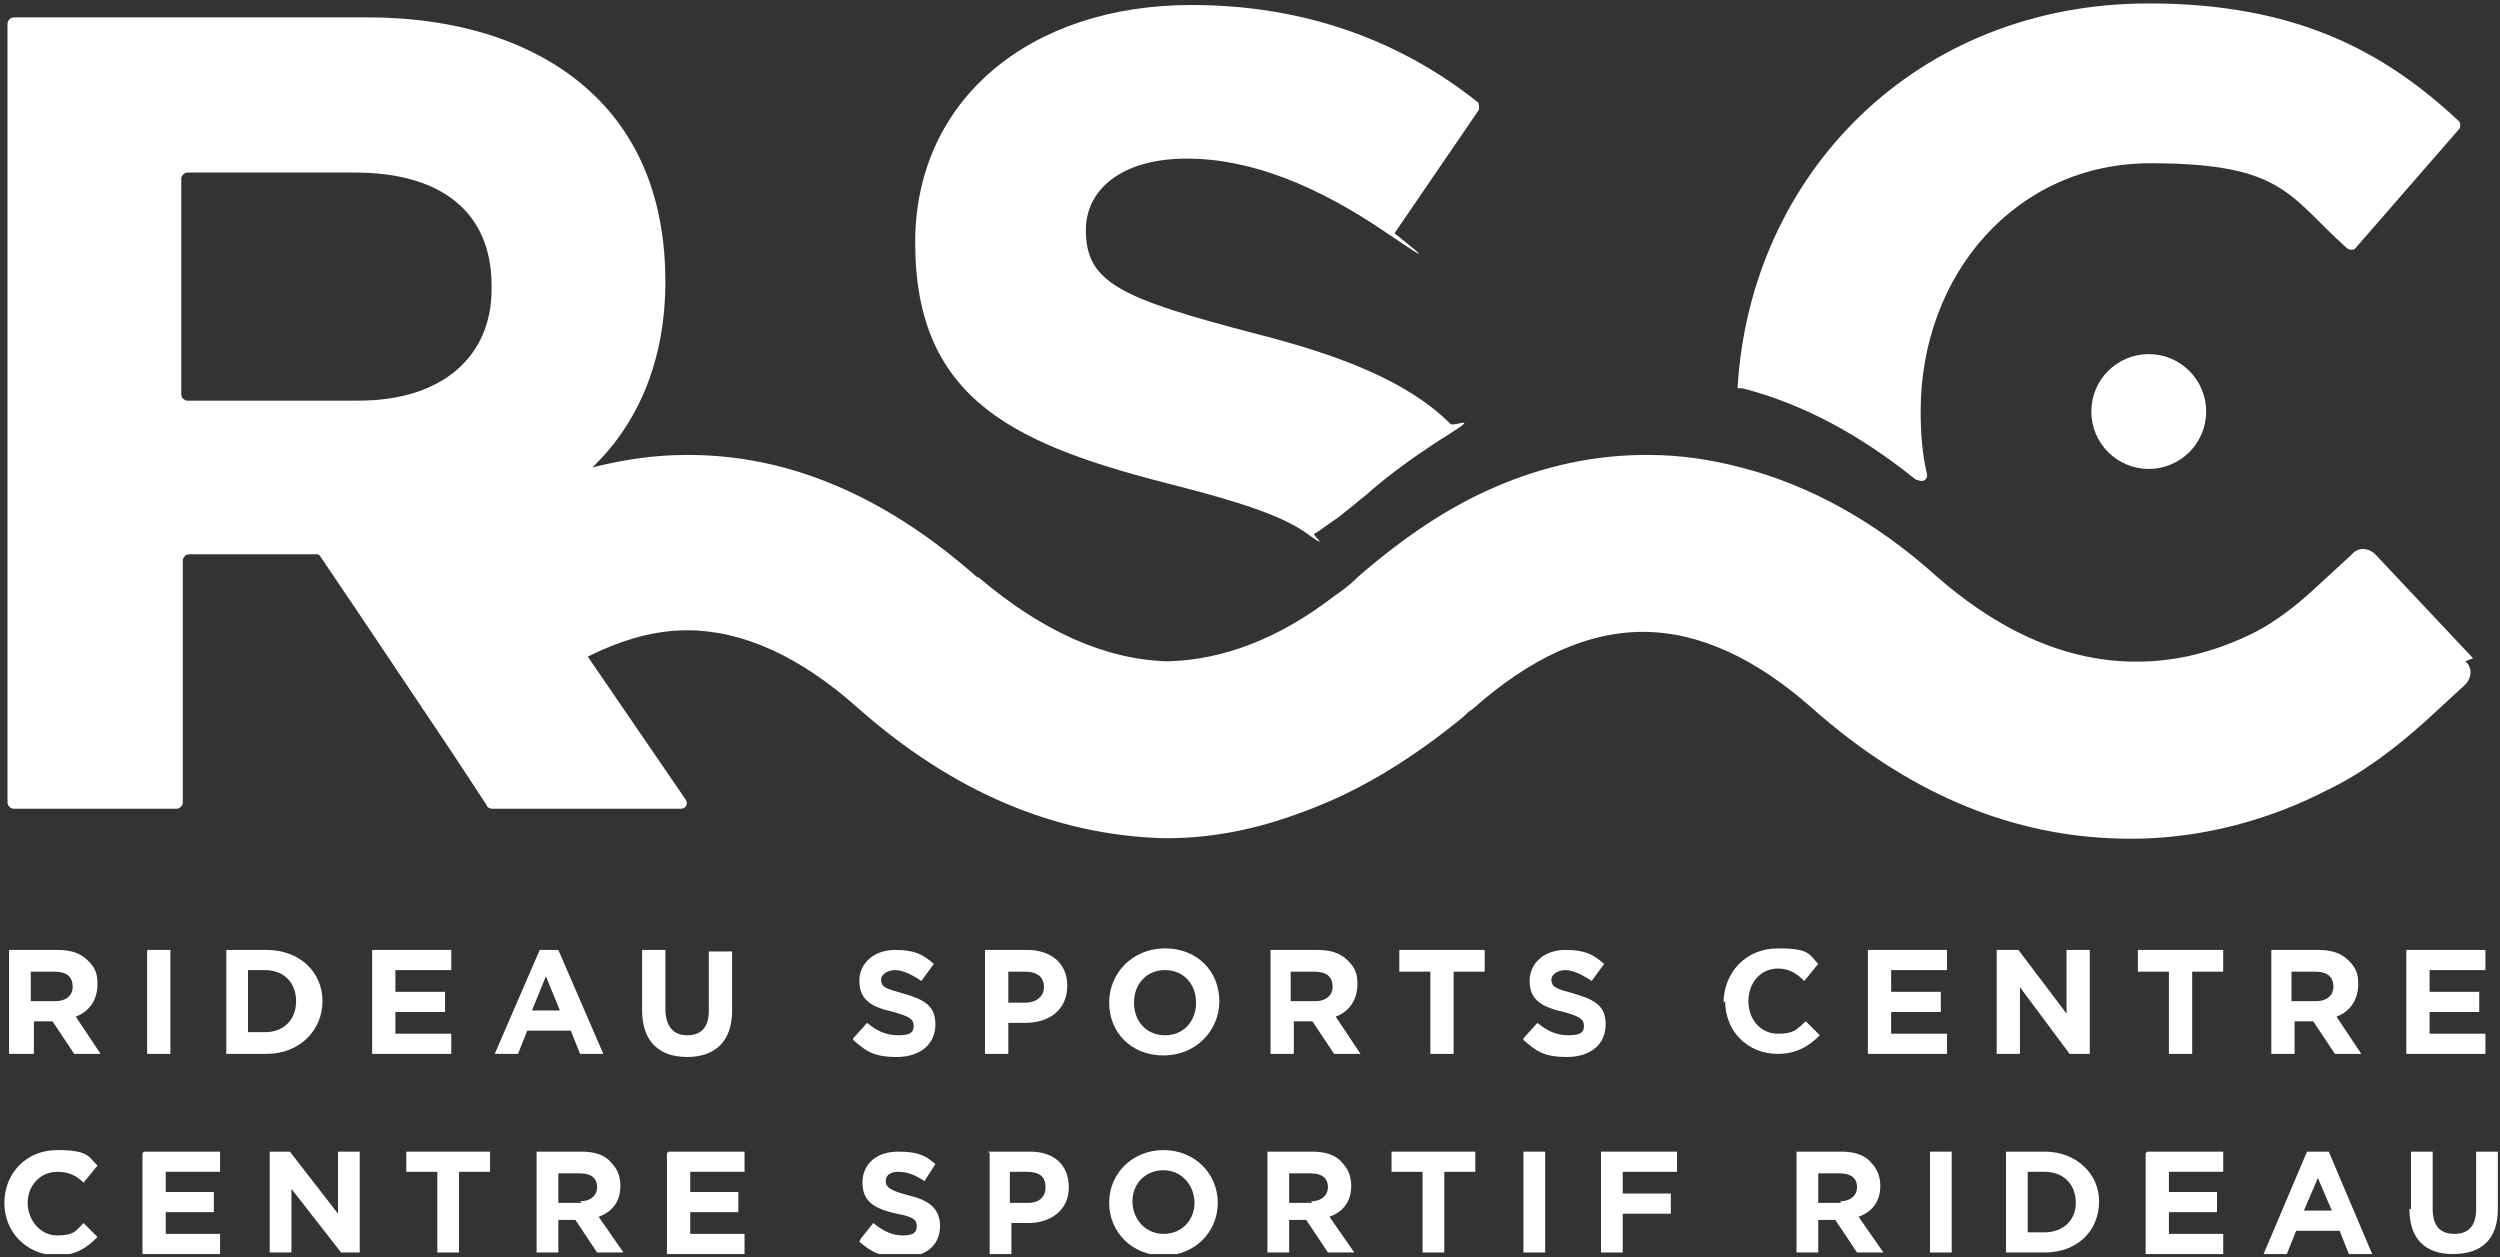 <svg xmlns="http://www.w3.org/2000/svg" width="501" height="252" viewBox="0 0 501 252" fill="none"><rect x="0" y="0" width="501" height="252" fill="#333333" stroke="none"/><g clip-path="url(#clip0_8578_542)"><g clip-path="url(#clip1_8578_542)"><path d="M272.957 99.881C278.864 94.594 284.772 90.552 290.68 86.821C296.588 83.09 291.302 85.577 290.68 84.955C282.285 76.56 268.914 71.274 251.812 66.92C224.449 59.769 217.608 56.659 217.608 46.087C217.608 38.002 224.76 31.784 237.82 31.784C250.879 31.784 264.25 37.381 277.932 46.709C291.613 56.037 279.175 46.709 279.486 46.709L296.277 22.144C296.588 21.522 296.277 20.901 296.277 20.59C280.73 8.152 261.452 1 238.753 1C206.414 1 183.404 19.968 183.404 48.575C183.404 80.602 203.927 89.308 235.954 97.393C249.325 100.813 257.409 103.612 262.073 107.032C266.738 110.453 263.006 107.032 263.317 107.032C264.872 106.1 266.427 104.856 268.292 103.612C269.847 102.368 271.402 101.124 273.267 99.57L272.957 99.881Z" fill="white"></path><path d="M384.277 96.149C385.21 96.771 386.453 96.149 386.142 94.905C385.21 90.863 384.899 86.821 384.899 82.468C384.899 54.793 404.177 32.716 430.918 32.716C457.66 32.716 458.593 39.246 470.409 49.818C471.03 50.129 471.652 50.129 471.963 49.818L492.797 25.875C493.108 25.565 493.108 24.632 492.797 24.321C477.871 10.328 460.147 0.689 430.608 0.689C383.966 0.689 350.695 34.893 348.207 77.803C348.518 77.803 348.829 77.803 349.14 77.803C361.267 80.913 372.772 87.132 383.966 96.149H384.277Z" fill="white"></path><path d="M495.594 131.908L476.004 111.075C474.761 109.831 472.584 109.52 471.34 111.075L463.567 118.226C459.835 121.647 456.104 124.445 452.062 126.622C444.599 130.353 437.447 132.219 430.606 132.53C412.883 133.463 398.268 124.445 388.007 115.428C375.569 104.234 362.198 97.082 348.828 93.662C342.92 92.107 336.701 91.174 330.482 91.174H329.86C319.599 91.174 309.338 93.351 299.388 97.704C290.059 101.746 281.353 107.654 272.335 115.428C270.781 116.983 269.226 118.226 267.36 119.47C256.477 127.866 245.283 132.219 234.089 132.53C221.34 132.219 208.591 126.311 196.154 115.739C196.154 115.739 195.843 115.739 195.532 115.428C177.186 99.259 157.907 91.174 138.007 91.174H137.385C131.166 91.174 124.947 92.107 118.728 93.662C127.746 84.955 133.343 72.517 133.343 56.348C133.343 41.112 128.679 28.674 119.661 19.657C109.4 9.396 93.542 3.488 73.641 3.488H2.746C2.124 3.488 1.502 4.11 1.502 4.731V160.826C1.502 161.448 2.124 162.07 2.746 162.07H35.395C36.017 162.07 36.639 161.448 36.639 160.826V112.319C36.639 111.697 37.261 111.075 37.883 111.075H63.38C63.691 111.075 64.002 111.075 64.313 111.697L71.465 122.269L91.054 151.498L97.584 161.448C97.584 161.759 98.206 162.07 98.517 162.07H136.452C137.385 162.07 138.007 161.137 137.385 160.204L117.795 131.597C124.636 128.177 131.166 126.311 137.696 126.311C148.89 126.311 160.395 131.597 171.9 141.858C190.868 158.649 211.39 167.356 233.156 167.978H233.467H233.778C243.106 167.978 252.124 166.112 261.141 162.692C272.335 158.649 282.907 152.12 293.169 143.724C293.791 143.102 294.412 142.48 295.034 142.169C306.539 131.908 318.044 126.622 329.238 126.622C340.432 126.622 351.937 131.908 363.442 142.169C381.788 158.338 401.689 167.045 422.833 167.978C441.49 168.911 456.726 163.314 466.365 158.338C473.517 154.918 480.047 149.943 486.266 144.346L494.039 137.194C495.283 135.95 495.594 133.774 494.039 132.53L495.594 131.908ZM98.517 57.903C98.517 71.274 88.878 80.291 71.776 80.291H37.572C36.95 80.291 36.328 79.669 36.328 79.047V35.826C36.328 35.204 36.95 34.582 37.572 34.582H71.154C88.256 34.582 98.517 42.356 98.517 57.281V57.903Z" fill="white"></path><path d="M430.609 93.972C436.963 93.972 442.114 88.822 442.114 82.468C442.114 76.114 436.963 70.963 430.609 70.963C424.255 70.963 419.104 76.114 419.104 82.468C419.104 88.822 424.255 93.972 430.609 93.972Z" fill="white"></path><path d="M1.813 190.366H11.453C14.251 190.366 16.117 190.988 17.672 192.542C19.226 194.097 19.537 195.341 19.537 197.207C19.537 200.627 17.672 202.804 15.184 203.737L20.159 211.199H14.873L10.52 204.669H6.789V211.199H1.813V190.366ZM11.142 200.627C13.319 200.627 14.562 199.383 14.562 197.829C14.562 195.652 13.319 194.719 10.831 194.719H6.167V200.627H10.831H11.142Z" fill="white"></path><path d="M29.485 190.366H34.15V211.199H29.485V190.366Z" fill="white"></path><path d="M45.347 190.366H53.431C59.961 190.366 64.625 194.719 64.625 200.627C64.625 206.535 59.961 211.199 53.431 211.199H45.347V190.366ZM49.7 194.408V206.846H53.12C56.852 206.846 59.339 204.358 59.339 200.627C59.339 196.896 56.852 194.408 53.12 194.408H49.7Z" fill="white"></path><path d="M74.575 190.366H90.433V194.408H79.239V198.761H89.19V202.804H79.239V207.157H90.433V211.199H74.575V190.366Z" fill="white"></path><path d="M107.537 190.366H111.89L120.908 211.199H116.244L114.378 206.535H105.671L103.806 211.199H99.142L108.159 190.366H107.537ZM112.201 202.493L109.403 195.652L106.604 202.493H112.201Z" fill="white"></path><path d="M128.68 202.182V190.366H133.344V202.182C133.344 205.602 134.899 207.468 137.697 207.468C140.496 207.468 142.05 205.913 142.05 202.493V190.677H146.715V202.493C146.715 208.712 143.294 211.821 137.697 211.821C132.1 211.821 128.68 208.712 128.68 202.493V202.182Z" fill="white"></path><path d="M170.97 208.09L173.768 204.98C175.634 206.535 177.5 207.468 179.987 207.468C182.475 207.468 183.097 206.846 183.097 205.602C183.097 204.358 182.475 203.736 179.054 202.804C175.012 201.871 172.214 200.627 172.214 196.585C172.214 192.853 175.323 190.366 179.365 190.366C183.408 190.366 184.962 191.299 187.139 193.164L184.651 196.585C182.786 195.341 180.92 194.408 179.365 194.408C177.811 194.408 176.567 195.341 176.567 196.274C176.567 197.829 177.5 198.139 180.92 199.072C185.273 200.316 187.45 201.56 187.45 205.291C187.45 209.334 184.34 211.821 179.676 211.821C175.012 211.821 173.457 210.577 170.97 208.401V208.09Z" fill="white"></path><path d="M197.398 190.366H205.794C210.769 190.366 213.879 193.164 213.879 197.518C213.879 202.493 210.147 204.98 205.483 204.98H202.063V211.199H197.398V190.366ZM205.483 200.938C207.66 200.938 209.214 199.694 209.214 197.829C209.214 195.652 207.66 194.719 205.483 194.719H202.063V200.938H205.794H205.483Z" fill="white"></path><path d="M222.275 200.938C222.275 195.03 226.94 190.055 233.469 190.055C239.999 190.055 244.353 194.719 244.353 200.627C244.353 206.535 239.688 211.51 233.158 211.51C226.629 211.51 222.275 206.846 222.275 200.938ZM239.688 200.938C239.688 197.207 237.201 194.408 233.469 194.408C229.738 194.408 227.251 197.207 227.251 200.938C227.251 204.669 229.738 207.468 233.469 207.468C237.201 207.468 239.688 204.669 239.688 200.938Z" fill="white"></path><path d="M254.301 190.366H263.94C266.739 190.366 268.604 190.988 270.159 192.542C271.714 194.097 272.025 195.341 272.025 197.207C272.025 200.627 270.159 202.804 267.671 203.737L272.647 211.199H267.36L263.007 204.669H259.276V211.199H254.612V190.366H254.301ZM263.629 200.627C265.806 200.627 267.05 199.383 267.05 197.829C267.05 195.652 265.806 194.719 263.318 194.719H258.654V200.627H263.318H263.629Z" fill="white"></path><path d="M286.643 194.719H280.424V190.366H297.526V194.719H291.307V211.199H286.643V194.719Z" fill="white"></path><path d="M305.296 208.09L308.094 204.98C309.96 206.535 311.826 207.468 314.313 207.468C316.801 207.468 317.423 206.846 317.423 205.602C317.423 204.358 316.801 203.736 313.38 202.804C309.338 201.871 306.54 200.627 306.54 196.585C306.54 192.853 309.649 190.366 313.691 190.366C317.734 190.366 319.288 191.299 321.465 193.164L318.977 196.585C317.112 195.341 315.246 194.408 313.691 194.408C312.137 194.408 310.893 195.341 310.893 196.274C310.893 197.829 311.826 198.139 315.246 199.072C319.599 200.316 321.776 201.56 321.776 205.291C321.776 209.334 318.667 211.821 314.002 211.821C309.338 211.821 307.783 210.577 305.296 208.401V208.09Z" fill="white"></path><path d="M345.408 200.938C345.408 195.03 349.761 190.055 356.291 190.055C362.821 190.055 362.51 191.299 364.376 193.164L361.577 196.585C360.023 195.03 358.468 194.097 356.291 194.097C352.871 194.097 350.383 196.896 350.383 200.627C350.383 204.358 352.871 207.157 356.291 207.157C359.712 207.157 360.023 206.224 361.888 204.669L364.687 207.468C362.51 209.644 360.023 211.199 356.291 211.199C350.072 211.199 345.719 206.535 345.719 200.627L345.408 200.938Z" fill="white"></path><path d="M374.324 190.366H390.182V194.408H378.988V198.761H388.939V202.804H378.988V207.157H390.182V211.199H374.324V190.366Z" fill="white"></path><path d="M400.137 190.366H404.49L414.129 203.115V190.366H418.793V211.199H414.751L404.801 197.829V211.199H400.137V190.366Z" fill="white"></path><path d="M434.648 194.719H428.429V190.366H445.531V194.719H439.312V211.199H434.648V194.719Z" fill="white"></path><path d="M454.862 190.366H464.502C467.3 190.366 469.166 190.988 470.721 192.542C472.275 194.097 472.586 195.341 472.586 197.207C472.586 200.627 470.721 202.804 468.233 203.737L473.208 211.199H467.922L463.569 204.669H459.837V211.199H455.173V190.366H454.862ZM464.191 200.627C466.367 200.627 467.611 199.383 467.611 197.829C467.611 195.652 466.367 194.719 463.88 194.719H459.216V200.627H463.88H464.191Z" fill="white"></path><path d="M482.224 190.366H498.082V194.408H486.888V198.761H496.838V202.804H486.888V207.157H498.082V211.199H482.224V190.366Z" fill="white"></path><path d="M0.881 241.05C0.881 235.142 5.234 230.478 11.453 230.478C17.672 230.478 17.672 231.721 19.538 233.587L16.739 237.008C15.184 235.453 13.63 234.831 11.453 234.831C8.033 234.831 5.545 237.629 5.545 241.05C5.545 244.47 8.033 247.58 11.453 247.58C14.873 247.58 15.184 246.647 16.739 245.092L19.538 247.891C17.361 250.067 15.184 251.622 11.142 251.622C5.234 251.311 0.881 246.958 0.881 241.05Z" fill="white"></path><path d="M28.864 230.789H44.1V234.831H33.217V238.873H42.856V242.916H33.217V247.269H44.1V251.311H28.553V231.1L28.864 230.789Z" fill="white"></path><path d="M54.053 230.789H58.095L67.734 243.227V230.789H72.088V251H68.356L58.406 238.251V251H54.053V230.789Z" fill="white"></path><path d="M87.638 234.831H81.419V230.789H98.21V234.831H91.991V251H87.638V234.831Z" fill="white"></path><path d="M107.225 230.789H116.553C119.041 230.789 121.217 231.411 122.461 232.965C123.705 234.209 124.327 235.764 124.327 237.63C124.327 241.05 122.461 242.916 119.973 243.848L124.948 251H119.662L115.309 244.47H111.889V251H107.536V230.789H107.225ZM116.242 240.739C118.419 240.739 119.662 239.495 119.662 237.941C119.662 236.075 118.419 235.142 116.242 235.142H111.889V241.05H116.553L116.242 240.739Z" fill="white"></path><path d="M133.969 230.789H149.205V234.831H138.322V238.873H147.962V242.916H138.322V247.269H149.205V251.311H133.658V231.1L133.969 230.789Z" fill="white"></path><path d="M172.525 248.202L175.012 245.092C176.878 246.647 178.744 247.58 180.92 247.58C183.097 247.58 183.719 246.958 183.719 245.714C183.719 244.47 183.097 243.848 179.677 243.227C175.634 242.294 172.836 241.05 172.836 237.008C172.836 233.276 175.634 230.789 179.987 230.789C184.341 230.789 185.585 231.722 187.45 233.276L185.274 236.697C183.408 235.453 181.853 234.831 179.987 234.831C178.122 234.831 177.5 235.764 177.5 236.697C177.5 237.941 178.433 238.562 181.853 239.495C185.895 240.428 188.383 241.983 188.383 245.714C188.383 249.756 185.274 251.933 180.92 251.933C176.567 251.933 174.701 251 172.214 248.824L172.525 248.202Z" fill="white"></path><path d="M198.02 230.789H206.415C211.39 230.789 214.189 233.587 214.189 237.941C214.189 242.605 210.457 245.092 206.104 245.092H202.684V251.311H198.33V231.1L198.02 230.789ZM206.104 241.05C208.281 241.05 209.524 239.806 209.524 237.941C209.524 235.764 208.281 234.831 205.793 234.831H202.373V241.05H205.793H206.104Z" fill="white"></path><path d="M222.275 241.05C222.275 235.142 226.94 230.478 233.158 230.478C239.377 230.478 244.042 235.142 244.042 241.05C244.042 246.958 239.377 251.622 233.158 251.622C226.94 251.622 222.275 246.958 222.275 241.05ZM239.377 241.05C239.377 237.629 236.89 234.52 233.158 234.52C229.427 234.52 226.94 237.319 226.94 240.739C226.94 244.159 229.427 247.269 233.158 247.269C236.89 247.269 239.377 244.47 239.377 241.05Z" fill="white"></path><path d="M253.681 230.789H263.009C265.497 230.789 267.673 231.411 268.917 232.965C270.161 234.209 270.783 235.764 270.783 237.63C270.783 241.05 268.917 242.916 266.429 243.848L271.405 251H266.118L261.765 244.47H258.345V251H253.992V230.789H253.681ZM262.698 240.739C264.875 240.739 266.118 239.495 266.118 237.941C266.118 236.075 264.875 235.142 262.698 235.142H258.345V241.05H263.009L262.698 240.739Z" fill="white"></path><path d="M285.082 234.831H278.863V230.789H295.654V234.831H289.435V251H285.082V234.831Z" fill="white"></path><path d="M305.296 230.789H309.649V251H305.296V230.789Z" fill="white"></path><path d="M320.532 230.789H336.079V234.831H325.196V239.184H334.836V243.227H325.196V251H320.843V230.789H320.532Z" fill="white"></path><path d="M359.712 230.789H369.04C371.528 230.789 373.704 231.411 374.948 232.965C376.192 234.209 376.814 235.764 376.814 237.63C376.814 241.05 374.948 242.916 372.461 243.848L377.436 251H372.15L367.796 244.47H364.376V251H360.023V230.789H359.712ZM368.729 240.739C370.906 240.739 372.15 239.495 372.15 237.941C372.15 236.075 370.906 235.142 368.729 235.142H364.376V241.05H369.04L368.729 240.739Z" fill="white"></path><path d="M386.768 230.789H391.121V251H386.768V230.789Z" fill="white"></path><path d="M402.001 230.789H409.775C415.994 230.789 420.658 235.142 420.658 240.739C420.658 246.647 416.304 251 409.775 251H402.001V230.789ZM406.354 234.831V246.958H409.775C413.506 246.958 415.994 244.47 415.994 241.05C415.994 237.319 413.506 234.831 409.775 234.831H406.354Z" fill="white"></path><path d="M430.297 230.789H445.534V234.831H434.651V238.873H444.29V242.916H434.651V247.269H445.534V251.311H429.986V231.1L430.297 230.789Z" fill="white"></path><path d="M462.637 230.789H466.679L475.385 251.311H470.721L468.855 246.647H460.149L458.283 251.311H453.619L462.326 230.789H462.637ZM467.301 242.605L464.502 236.075L461.704 242.605H466.99H467.301Z" fill="white"></path><path d="M483.156 242.294V230.789H487.509V242.294C487.509 245.714 489.064 247.269 491.862 247.269C494.661 247.269 496.215 245.714 496.215 242.294V230.789H500.569V242.294C500.569 248.513 497.148 251.311 491.551 251.311C485.954 251.311 482.845 248.202 482.845 242.294H483.156Z" fill="white"></path></g></g><defs><clipPath id="clip0_8578_542"><rect width="500" height="250.622" fill="white" transform="translate(0.881 0.689)"></rect></clipPath><clipPath id="clip1_8578_542"><rect width="500" height="250.622" fill="white" transform="translate(0.881 0.689)"></rect></clipPath></defs></svg>